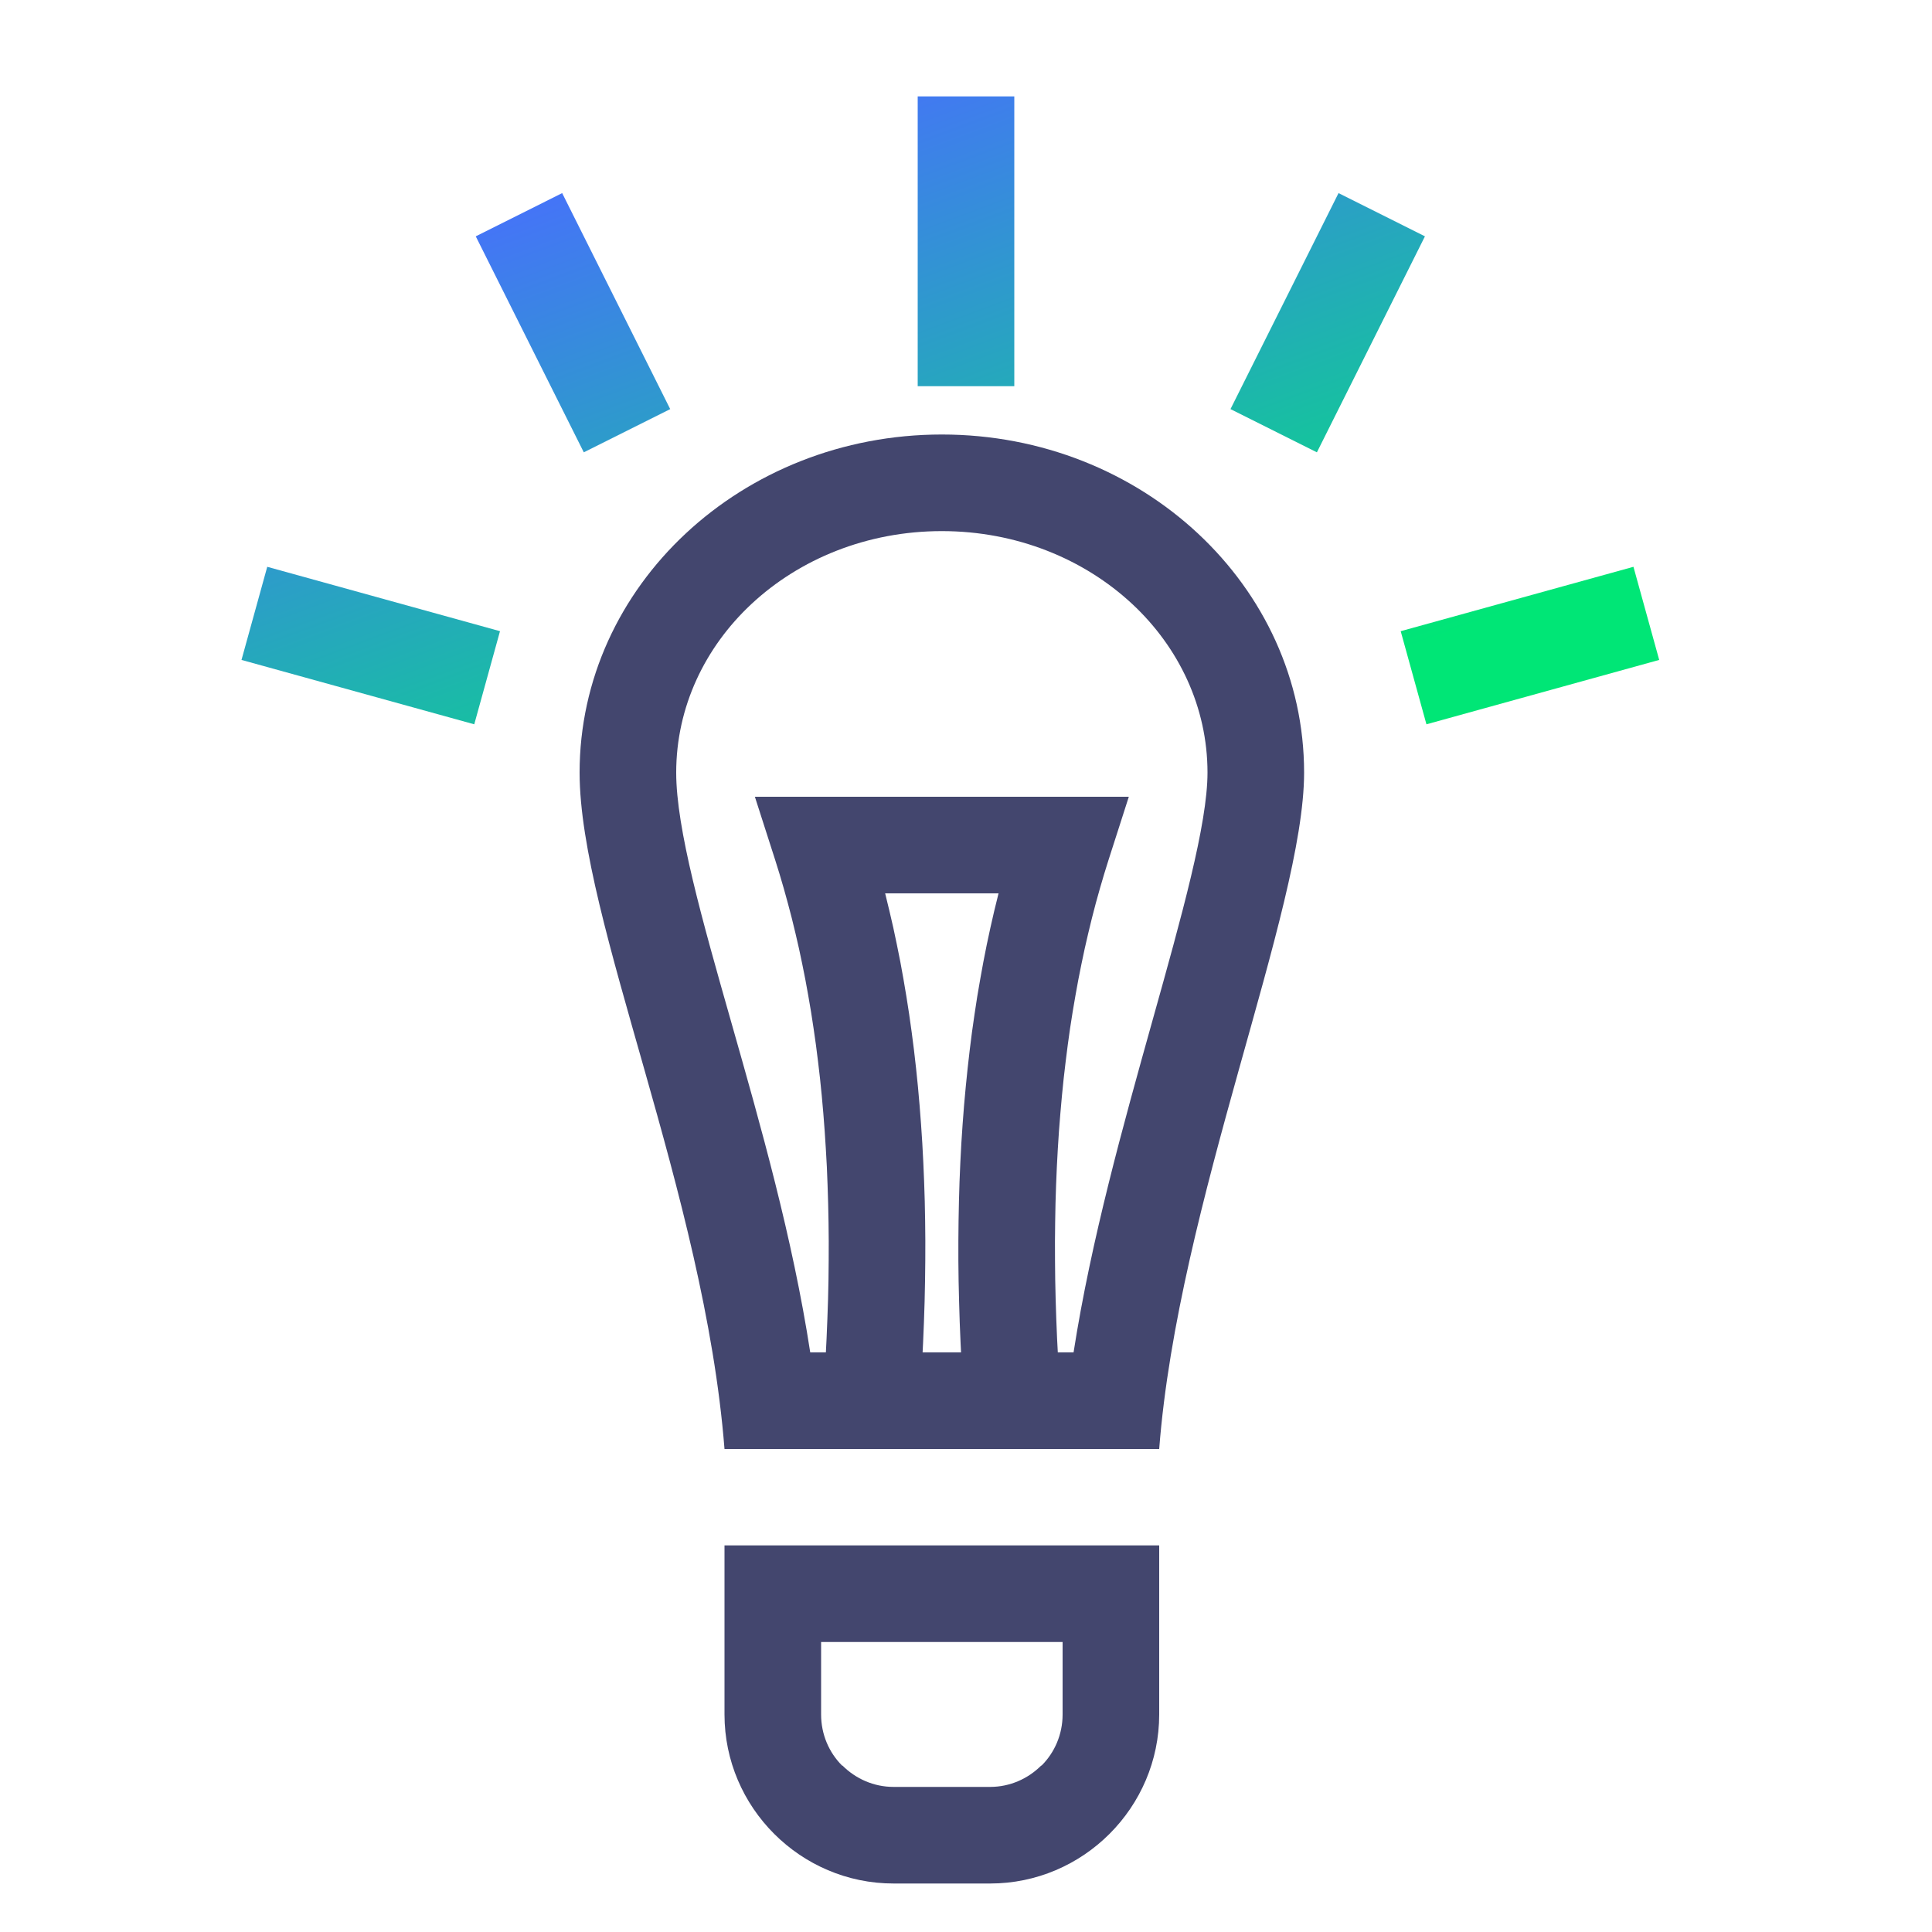<?xml version="1.0" encoding="UTF-8"?> <!-- Creator: CorelDRAW 2020 (64-Bit) --> <svg xmlns="http://www.w3.org/2000/svg" xmlns:xlink="http://www.w3.org/1999/xlink" xmlns:xodm="http://www.corel.com/coreldraw/odm/2003" xml:space="preserve" width="40px" height="40px" shape-rendering="geometricPrecision" text-rendering="geometricPrecision" image-rendering="optimizeQuality" fill-rule="evenodd" clip-rule="evenodd" viewBox="0 0 40 40"> <defs> <linearGradient id="id0" gradientUnits="userSpaceOnUse" x1="17.244" y1="0.906" x2="22.803" y2="15.817"> <stop offset="0" stop-opacity="1" stop-color="#496DFF"></stop> <stop offset="1" stop-opacity="1" stop-color="#00E676"></stop> </linearGradient> </defs> <g id="Слой_x0020_1">  <g> <path fill="#43466E" d="M25 15.996c0,-1.357 -0.595,-2.592 -1.556,-3.489 -1.001,-0.933 -2.395,-1.511 -3.944,-1.511 -1.55,0 -2.944,0.578 -3.944,1.511 -0.961,0.897 -1.556,2.131 -1.556,3.489 0,1.163 0.537,3.05 1.146,5.189 0.6,2.11 1.264,4.442 1.629,6.815l5.452 0c0.363,-2.331 1.031,-4.715 1.633,-6.868 0.606,-2.164 1.14,-4.071 1.14,-5.136zm2 0c0,-3.866 -3.358,-7 -7.5,-7 -4.143,0 -7.5,3.134 -7.5,7 0,3.045 2.584,8.709 3,14.004l9 0c0.388,-5.069 3,-11.17 3,-14.004z"></path> </g> <g> <path fill="#43466E" d="M15 31.996l9 0 0 3.5c0,1.925 -1.575,3.5 -3.5,3.5l-2 0c-1.925,0 -3.5,-1.575 -3.5,-3.5l0 -3.5zm7 2l-5 0 0 1.5c0,0.416 0.166,0.79 0.434,1.058l0.008 0c0.273,0.272 0.647,0.442 1.058,0.442l2 0c0.41,0 0.785,-0.17 1.057,-0.442l0.008 0c0.268,-0.268 0.435,-0.642 0.435,-1.058l0 -1.5z"></path> </g> <g> <path fill="#43466E" fill-rule="nonzero" d="M17 16.496l0 2 0.952 -1.306 0.102 0.327 0.097 0.33 0.093 0.334 0.088 0.339 0.083 0.342 0.08 0.346 0.074 0.35 0.071 0.354 0.065 0.358 0.061 0.361 0.057 0.366 0.052 0.37 0.048 0.373 0.043 0.377 0.039 0.382 0.034 0.385 0.03 0.389 0.026 0.393 0.021 0.397 0.017 0.4 0.013 0.405 0.008 0.409 0.004 0.412 -0.001 0.417 -0.005 0.42 -0.009 0.424 -0.014 0.429 -0.018 0.432 -0.022 0.436 -0.026 0.44 -0.031 0.443 -0.035 0.449 -1.994 -0.166 0.034 -0.43 0.029 -0.426 0.026 -0.422 0.021 -0.417 0.017 -0.413 0.014 -0.409 0.009 -0.403 0.004 -0.4 0.001 -0.396 -0.004 -0.391 -0.008 -0.387 -0.012 -0.382 -0.015 -0.379 -0.021 -0.373 -0.024 -0.37 -0.028 -0.365 -0.032 -0.361 -0.036 -0.356 -0.041 -0.352 -0.044 -0.348 -0.049 -0.343 -0.052 -0.339 -0.057 -0.334 -0.06 -0.33 -0.065 -0.326 -0.068 -0.322 -0.073 -0.317 -0.076 -0.313 -0.081 -0.308 -0.084 -0.304 -0.088 -0.3 -0.092 -0.296 0.952 -1.305zm-0.952 1.305l-0.419 -1.305 1.371 0 -0.952 1.305zm6.904 0l-1.904 -0.611 0.952 1.306 -0.005 0 -0.015 0 -0.024 0 -0.034 0 -0.044 0 -0.054 0 -0.063 0 -0.074 0 -0.083 0 -0.093 0 -0.102 0 -0.112 0 -0.122 0 -0.132 0 -0.142 0 -0.151 0 -0.161 0 -0.171 0 -0.181 0 -0.19 0 -0.201 0 -0.209 0 -0.22 0 -0.23 0 -0.239 0 -0.249 0 -0.259 0 -0.268 0 -0.279 0 -0.288 0 -0.298 0 -0.307 0 0 -2 0.307 0 0.298 0 0.288 0 0.279 0 0.268 0 0.259 0 0.249 0 0.239 0 0.23 0 0.22 0 0.209 0 0.201 0 0.19 0 0.181 0 0.171 0 0.161 0 0.151 0 0.142 0 0.132 0 0.122 0 0.112 0 0.102 0 0.093 0 0.083 0 0.074 0 0.063 0 0.054 0 0.044 0 0.034 0 0.024 0 0.015 0 0.005 0 0.952 1.305zm-0.952 -1.305l1.371 0 -0.419 1.305 -0.952 -1.305zm-0.004 12.917l-1.993 0.166 -0.035 -0.449 -0.031 -0.443 -0.027 -0.44 -0.022 -0.436 -0.018 -0.432 -0.013 -0.429 -0.01 -0.424 -0.005 -0.42 0 -0.417 0.004 -0.412 0.008 -0.409 0.012 -0.405 0.017 -0.4 0.021 -0.397 0.026 -0.393 0.03 -0.389 0.035 -0.385 0.039 -0.382 0.043 -0.377 0.047 -0.373 0.053 -0.37 0.056 -0.366 0.062 -0.361 0.065 -0.358 0.07 -0.354 0.075 -0.35 0.079 -0.346 0.084 -0.342 0.088 -0.339 0.093 -0.334 0.097 -0.33 0.102 -0.327 1.904 0.611 -0.092 0.296 -0.088 0.3 -0.085 0.304 -0.08 0.308 -0.076 0.313 -0.073 0.317 -0.068 0.322 -0.065 0.326 -0.06 0.33 -0.057 0.334 -0.053 0.339 -0.048 0.343 -0.044 0.348 -0.041 0.352 -0.036 0.356 -0.032 0.361 -0.029 0.365 -0.024 0.37 -0.02 0.373 -0.016 0.379 -0.012 0.382 -0.007 0.387 -0.004 0.391 0.001 0.396 0.004 0.4 0.009 0.403 0.013 0.409 0.017 0.413 0.022 0.417 0.025 0.422 0.029 0.426 0.034 0.43z"></path> </g> <path fill="url(#id0)" d="M27.713 3.998l-2.237 4.472 1.789 0.895 2.237 -4.472 -1.789 -0.895zm-6.713 -2.002l0 6 -2 0 0 -6 2 0zm-15.467 9.739l4.819 1.333 -0.533 1.928 -4.819 -1.333 0.533 -1.928zm6.106 -7.737l2.237 4.472 -1.789 0.895 -2.237 -4.472 1.789 -0.895zm22.18 7.737l-4.819 1.333 0.533 1.928 4.819 -1.333 -0.533 -1.928z"></path> </g> </svg> 